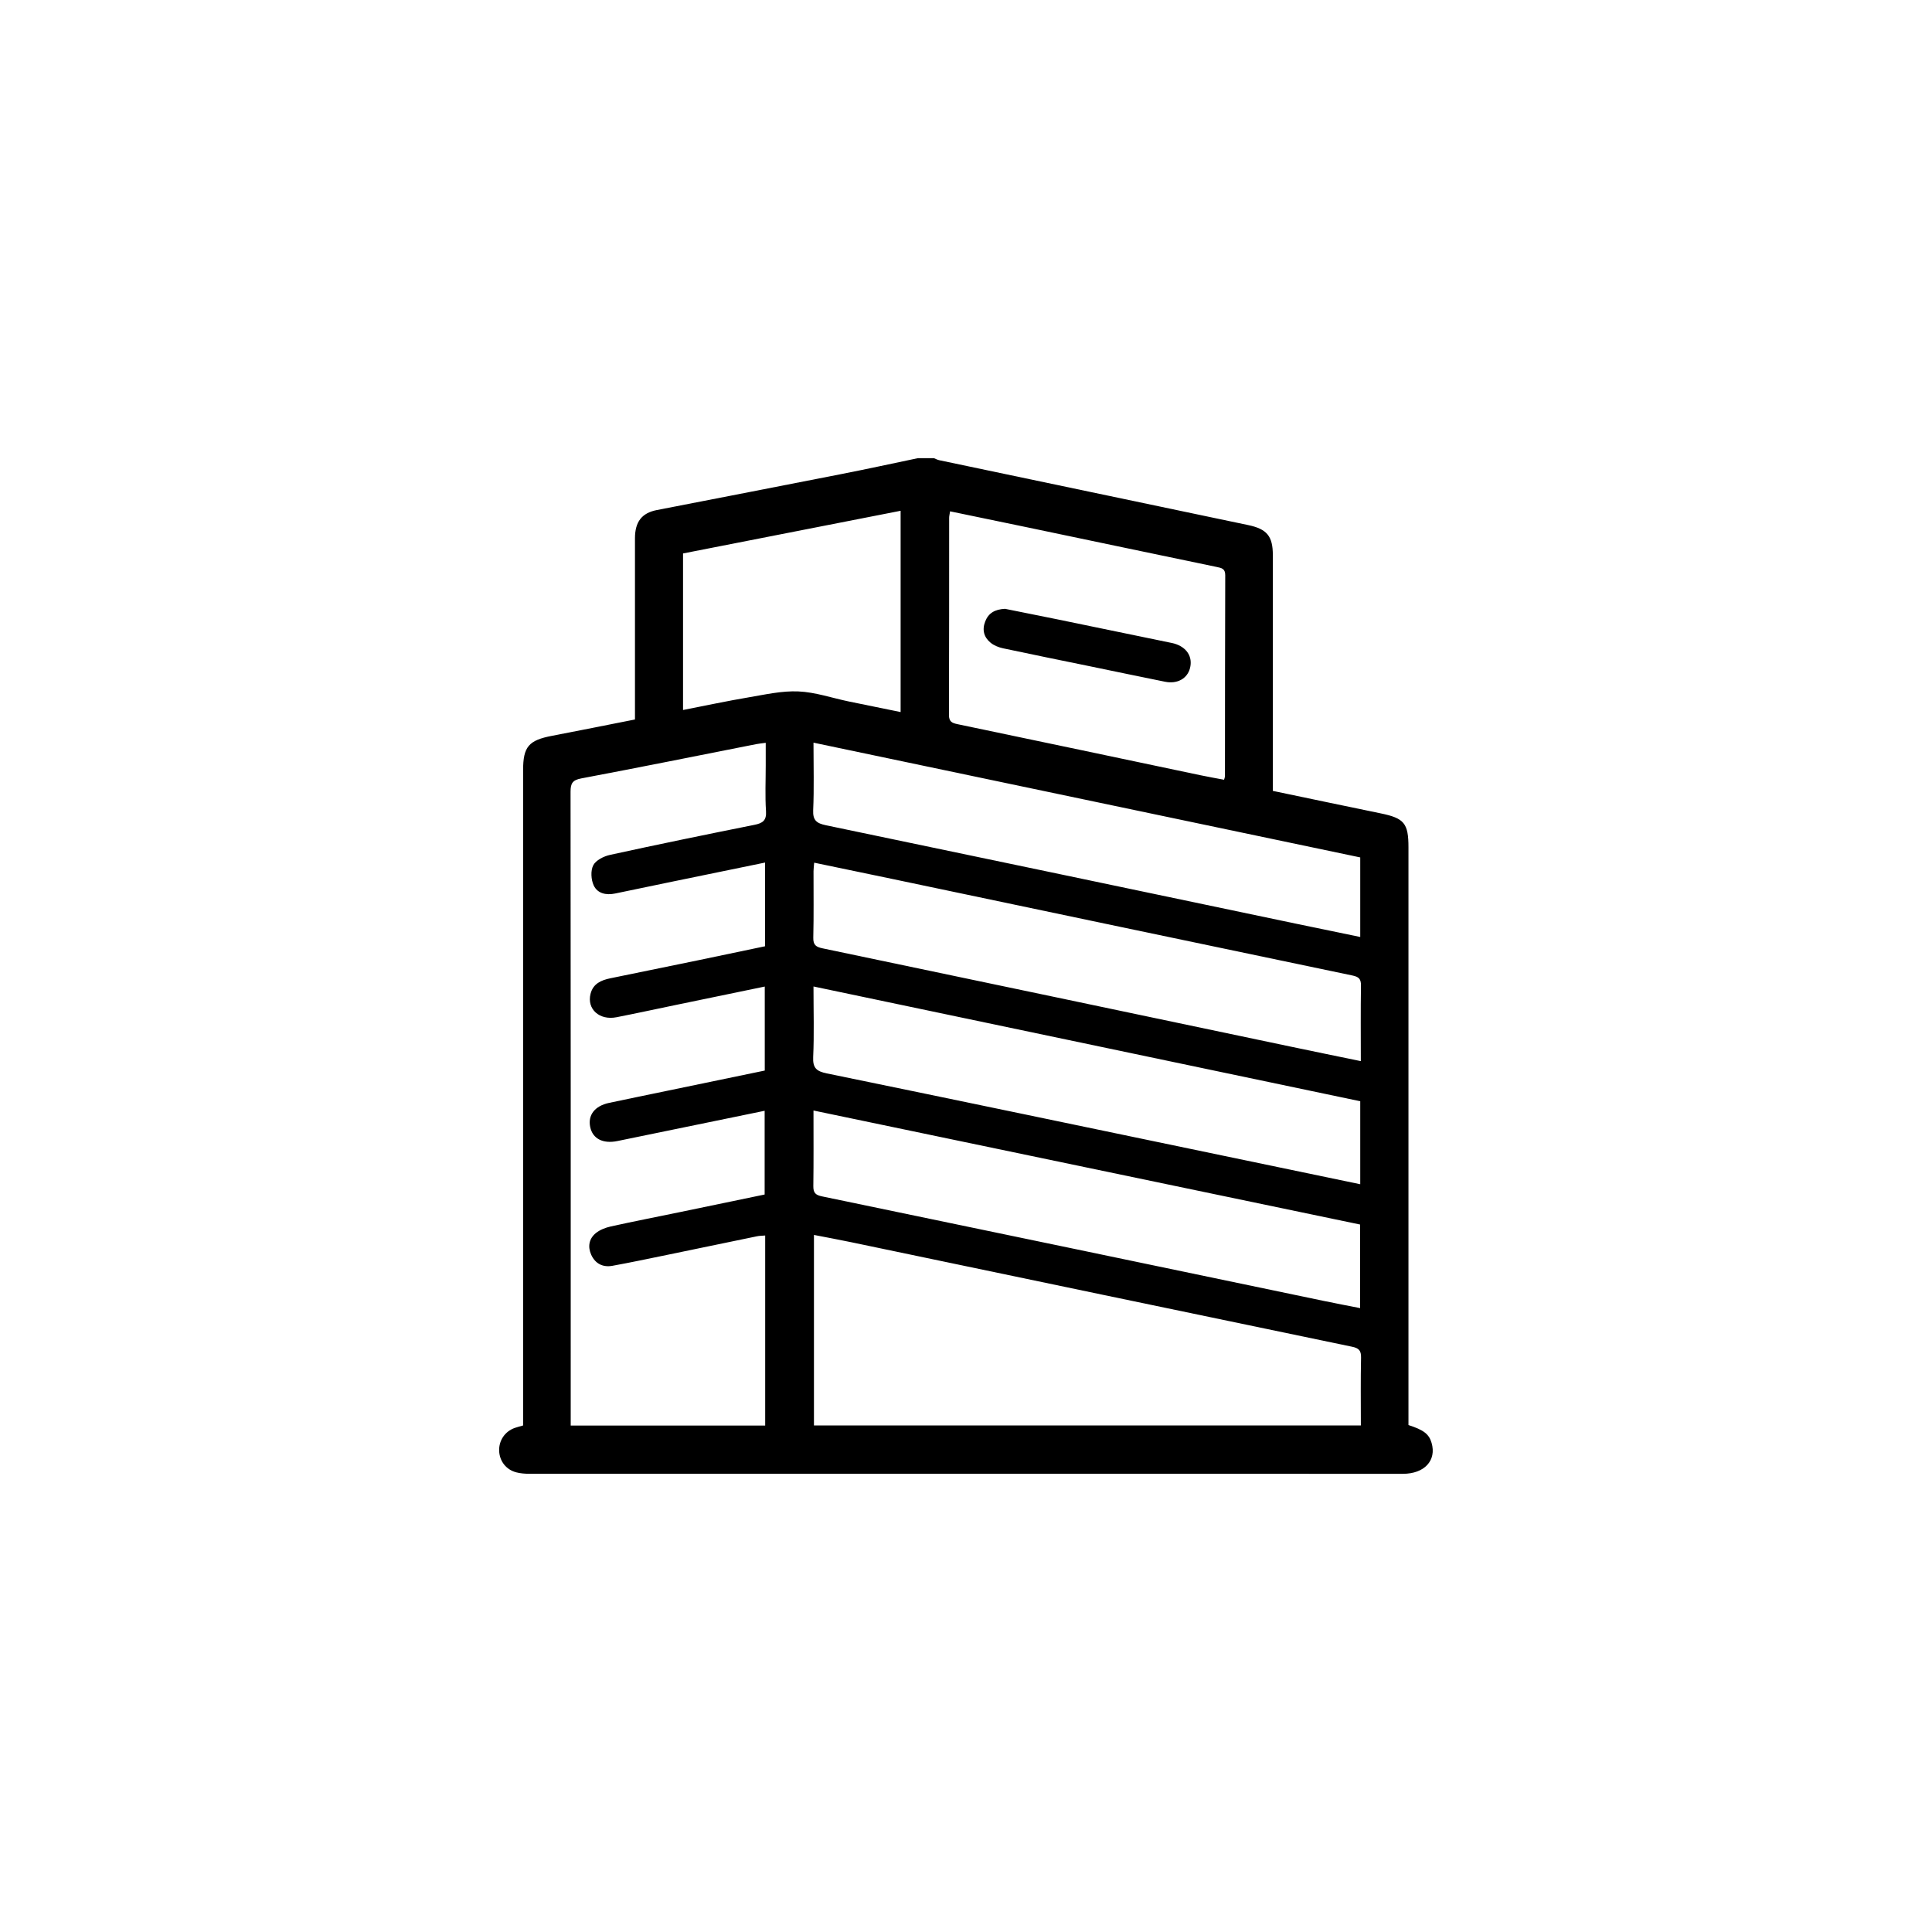 <?xml version="1.0" encoding="UTF-8"?>
<svg id="Layer_2" data-name="Layer 2" xmlns="http://www.w3.org/2000/svg" viewBox="0 0 500 500">
  <defs>
    <style>
      .cls-1 {
        fill: none;
      }

      .cls-1, .cls-2 {
        stroke-width: 0px;
      }
    </style>
  </defs>
  <g id="Layer_2-2" data-name="Layer 2">
    <g>
      <path class="cls-2" d="m237.58,118.57c1.37,0,2.74,0,4.11,0,.46.18.91.43,1.38.53,26.67,5.6,53.34,11.19,80.01,16.8,4.83,1.02,6.33,2.89,6.33,7.77,0,19.34,0,38.67,0,58.01,0,1,0,2,0,3,9.53,1.99,18.72,3.93,27.92,5.82,6.08,1.25,7.18,2.56,7.18,8.8,0,48.77,0,97.54,0,146.3v3.2c3.96,1.28,5.32,2.35,5.98,4.6,1.34,4.56-1.84,8.02-7.42,8.02-75.38,0-150.75,0-226.13-.01-1.1,0-2.23-.09-3.29-.36-2.65-.67-4.37-2.9-4.47-5.57-.09-2.68,1.49-5.03,4.03-5.93.7-.25,1.42-.42,2.17-.64,0-1.2,0-2.22,0-3.25,0-55.44,0-110.88,0-166.32,0-6.09,1.44-7.76,7.47-8.91,7.11-1.36,14.2-2.79,21.48-4.23,0-1.22,0-2.23,0-3.24,0-14.54-.01-29.09,0-43.63,0-4.3,1.77-6.57,5.66-7.33,16.02-3.13,32.04-6.21,48.05-9.37,6.52-1.28,13.01-2.7,19.52-4.06Zm-39.55,250.35v-49.17c-.81.07-1.49.06-2.13.2-7.7,1.58-15.39,3.19-23.09,4.78-4.77.98-9.53,1.99-14.32,2.86-2.44.44-4.41-.52-5.47-2.83-.95-2.08-.61-4.15,1.14-5.6,1.06-.88,2.52-1.44,3.89-1.75,6-1.33,12.04-2.5,18.07-3.75,7.27-1.5,14.54-3.02,21.77-4.52v-21.67c-12.84,2.64-25.47,5.24-38.1,7.83-3.75.77-6.4-.6-7.04-3.6-.66-3.1,1.16-5.48,4.86-6.27,4.93-1.05,9.87-2.05,14.8-3.08,8.51-1.76,17.02-3.53,25.51-5.29v-21.74c-7.76,1.6-15.28,3.16-22.81,4.72-5.19,1.07-10.36,2.2-15.56,3.22-4.43.87-7.71-2.12-6.72-6.05.66-2.64,2.75-3.54,5.12-4.03,7.7-1.59,15.4-3.15,23.1-4.74,5.66-1.17,11.32-2.37,16.95-3.55v-21.66c-3.18.65-6.19,1.27-9.19,1.89-9.87,2.03-19.75,4.05-29.62,6.12-2.35.49-4.57-.01-5.54-2.1-.69-1.49-.83-3.83-.11-5.22.68-1.3,2.7-2.31,4.31-2.67,12.43-2.72,24.9-5.28,37.38-7.78,2.15-.43,3.18-1.11,3.01-3.58-.26-3.92-.07-7.87-.07-11.8,0-1.91,0-3.83,0-5.85-1.11.15-1.79.21-2.46.34-15.09,2.98-30.16,6.02-45.27,8.87-2.3.43-2.78,1.31-2.78,3.46.06,53.73.04,107.45.04,161.18v2.84h50.32Zm12.62-.01h141.54c0-5.96-.08-11.76.05-17.56.04-1.84-.58-2.46-2.34-2.82-43.23-8.98-86.45-18.03-129.68-27.06-3.13-.65-6.27-1.23-9.57-1.87v49.31Zm35.23-236.57c-.1.69-.24,1.18-.24,1.67-.01,17.01.01,34.02-.05,51.03,0,1.74.8,2.08,2.24,2.38,20.97,4.37,41.93,8.81,62.9,13.22,2.02.43,4.07.78,6.06,1.16.15-.55.23-.71.23-.88.02-17.35,0-34.7.07-52.06,0-1.7-.93-1.86-2.2-2.13-16.21-3.37-32.42-6.78-48.62-10.17-6.75-1.41-13.51-2.8-20.39-4.23Zm-35.35,155.05c0,6.77.05,13.18-.04,19.58-.02,1.72.57,2.31,2.24,2.65,43.3,8.98,86.59,18.03,129.88,27.06,3.12.65,6.24,1.24,9.39,1.86v-21.63c-47.12-9.83-94.07-19.62-141.47-29.51Zm.18-64.13c-.07.9-.17,1.56-.17,2.21-.01,5.73.08,11.46-.06,17.19-.05,1.91.72,2.42,2.41,2.77,40.46,8.46,80.91,16.98,121.36,25.48,5.89,1.24,11.78,2.44,17.93,3.71,0-6.73-.06-13.14.04-19.54.03-1.73-.56-2.28-2.24-2.63-39.71-8.29-79.41-16.65-119.1-24.99-6.67-1.4-13.34-2.78-20.17-4.2Zm141.32,61.74c-47.11-9.89-94.15-19.76-141.5-29.7,0,6.49.19,12.39-.08,18.26-.13,2.84.85,3.68,3.5,4.23,34.12,7.01,68.21,14.14,102.31,21.24,11.86,2.47,23.72,4.94,35.77,7.45v-21.48Zm0-42.51v-20.59c-47.11-9.89-94.15-19.76-141.5-29.7,0,6.21.17,11.85-.08,17.47-.12,2.66.92,3.4,3.28,3.9,40.54,8.44,81.06,16.96,121.59,25.46,5.5,1.15,11.01,2.28,16.71,3.46Zm-175.27-58.74c5.79-1.13,11.37-2.33,17-3.28,4.26-.72,8.61-1.72,12.87-1.53,4.38.19,8.69,1.7,13.04,2.6,4.46.93,8.93,1.83,13.41,2.74v-52.09c-18.97,3.72-37.69,7.39-56.31,11.04v40.52Z"/>
      <path class="cls-2" d="m260.1,157.56c4.26.86,8.87,1.77,13.46,2.71,9.79,2.01,19.57,4.04,29.36,6.06.33.07.67.13,1,.23,3.23.95,4.8,3.43,4.05,6.36-.7,2.71-3.3,4.16-6.48,3.51-6.45-1.3-12.88-2.65-19.32-3.98-7.53-1.55-15.06-3.06-22.58-4.67-1.13-.24-2.34-.72-3.22-1.44-1.75-1.43-2.25-3.35-1.39-5.53.85-2.17,2.51-3.12,5.13-3.25Z"/>
    </g>
  </g>
  <g id="Layer_3" data-name="Layer 3">
    <rect class="cls-1" width="500" height="500"/>
  </g>
</svg>